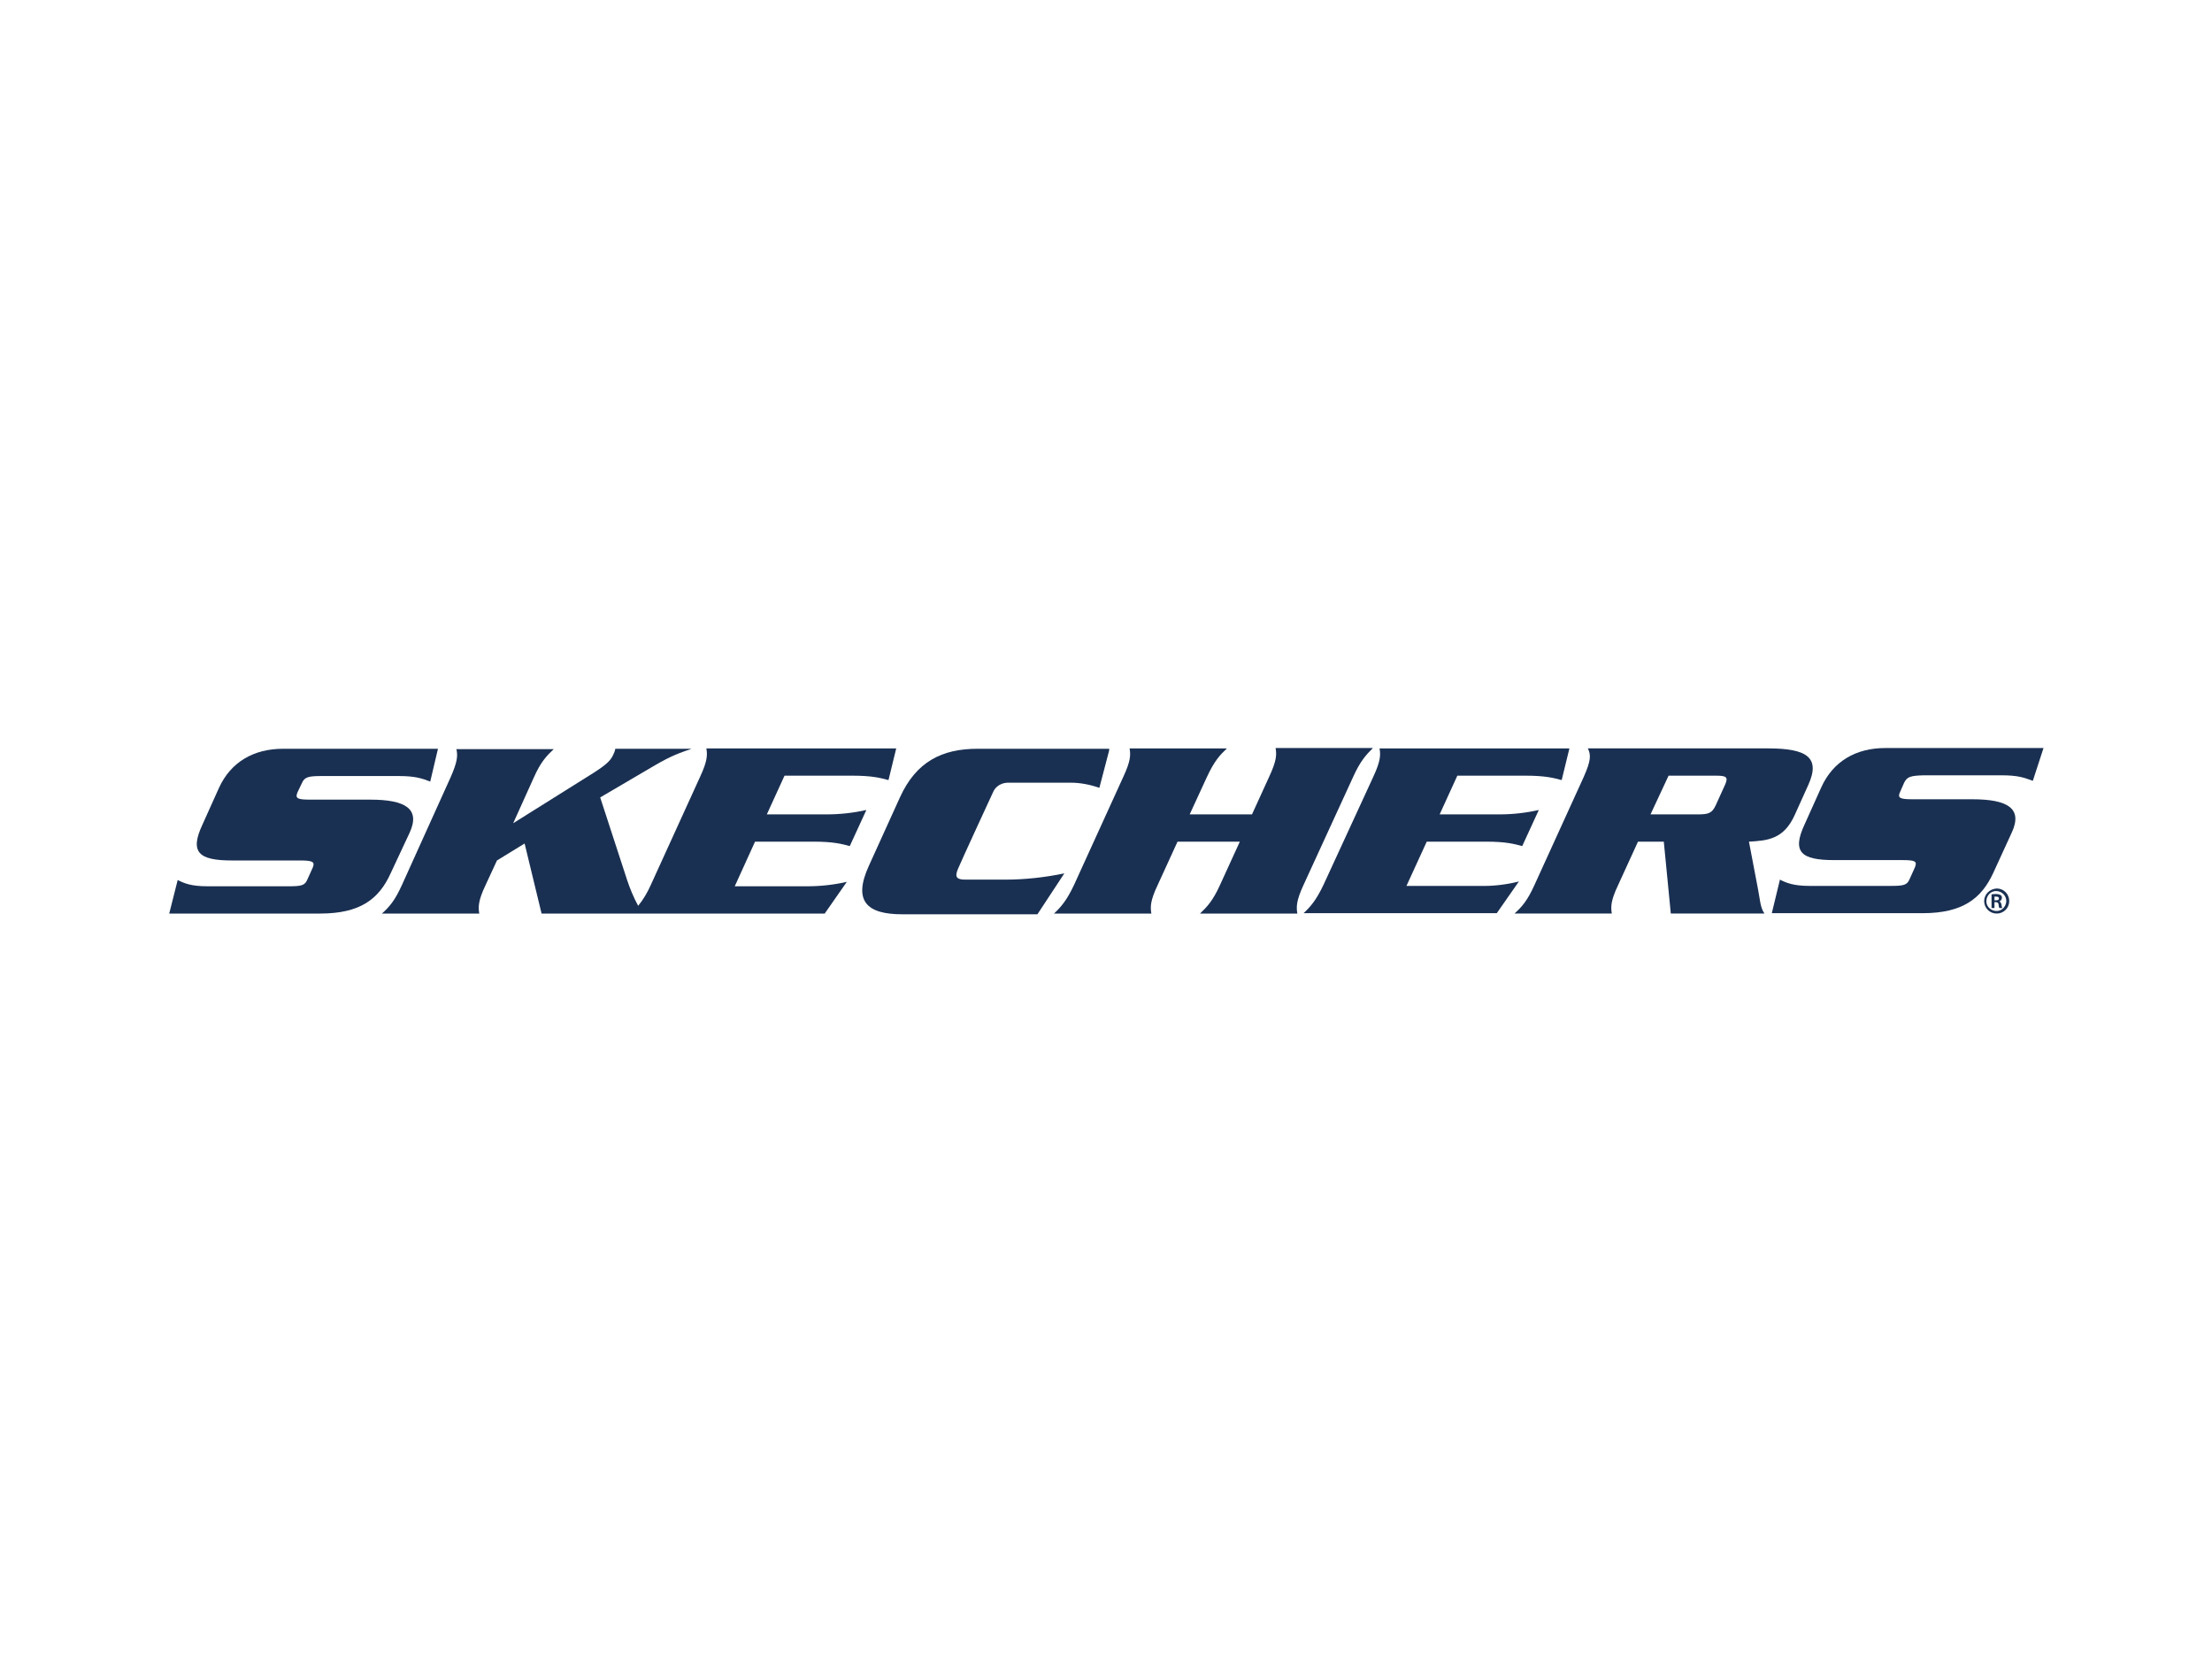 <?xml version="1.0" encoding="UTF-8"?> <svg xmlns="http://www.w3.org/2000/svg" xmlns:xlink="http://www.w3.org/1999/xlink" version="1.0" id="katman_1" x="0px" y="0px" viewBox="0 0 600 450" style="enable-background:new 0 0 600 450;" xml:space="preserve"> <style type="text/css"> .st0{fill:#1A3052;} </style> <path class="st0" d="M111.1,225.9c3-6.5-1.1-9-10.7-9H84.2c-3.5,0-4.2-0.3-3.5-2l1.2-2.5c0.7-1.6,1.7-1.9,5.2-1.9h21.1 c4.3,0,6.2,0.6,8.5,1.5l2.1-8.9h-42c-8,0-14.2,3.6-17.4,10.6l-4.5,10c-3.5,7.5-1,9.7,8,9.7h18.5c3.5,0,4.1,0.4,3.4,2l-1.4,3.1 c-0.7,1.7-1.6,1.9-5.2,1.9H56.3c-4.5,0-6.3-0.8-8.1-1.7l-2.3,9.1h40.9c10.9,0,16-3.9,19.2-11L111.1,225.9z"></path> <path class="st0" d="M220.8,228.3c5.2,0,7.5,0.6,9.7,1.2l4.5-9.8c-3.5,0.8-7.2,1.2-10.8,1.2h-16.2l4.8-10.5h18.4 c5.3,0,7.6,0.6,9.8,1.2l2.1-8.6h-51.5c0.3,1.8,0.3,3.4-1.7,7.7l-13.4,29.4c-0.9,2-2,3.9-3.4,5.6c-1.2-2.2-2.2-4.6-3-7l-7.3-22.4 l15-8.8c4.3-2.5,6.6-3.3,9.8-4.4h-20.7c-0.1,0.6-0.3,1.1-0.6,1.7c-0.7,1.5-1.8,2.6-5.4,4.9l-21.7,13.6l5.6-12.4 c1.9-4.3,3.5-5.9,5.4-7.7h-26.4c0.4,1.8,0.3,3.4-1.6,7.7L109,240.1c-1.9,4.2-3.4,5.9-5.4,7.7H130c-0.3-1.8-0.3-3.5,1.7-7.7l3.1-6.7 l7.5-4.6l4.6,19h76.8l6-8.6c-3.5,0.8-7.1,1.2-10.7,1.2h-19.7l5.5-12.1H220.8z"></path> <path class="st0" d="M288.7,236.9c-5.3,1.1-10.7,1.7-16.2,1.7c0,0-8.8,0-10.6,0c-2.3,0-3-0.6-2.1-2.8c0.9-2.2,9.6-21,9.6-21 c0.3-0.7,1.4-2.5,4.2-2.5h16.7c2.7,0,5.3,0.5,7.9,1.4l2.7-10.3h-0.1l0.1-0.3h-35.7c-9.7,0-16.7,3.5-21.1,13.2l-8.4,18.5 c-4.4,9.6-0.6,13.2,9,13.2h36.7L288.7,236.9z"></path> <path class="st0" d="M353.6,240l13.5-29.4c1.9-4.2,3.5-5.9,5.3-7.7H346c0.3,1.8,0.3,3.4-1.7,7.7l-4.7,10.3h-16.9l4.7-10.2 c2-4.3,3.5-5.9,5.4-7.7h-26.4c0.3,1.8,0.3,3.4-1.7,7.7l-13.4,29.4c-2,4.2-3.5,5.9-5.4,7.7h26.4c-0.3-1.8-0.3-3.5,1.7-7.7l5.4-11.8 h16.9l-5.4,11.8c-1.9,4.2-3.5,5.9-5.4,7.7h26.4C351.6,246,351.6,244.3,353.6,240z"></path> <path class="st0" d="M401.2,240.3h-19.7l5.5-12h16.2c5.2,0,7.5,0.6,9.7,1.2l4.5-9.8c-3.5,0.8-7.1,1.2-10.7,1.2h-16.2l4.8-10.5h18.5 c5.3,0,7.6,0.6,9.8,1.2l2.1-8.6h-51.5c0.3,1.8,0.3,3.4-1.7,7.7L359,240c-2,4.2-3.5,5.9-5.4,7.7h52.4l6-8.6 C408.4,240,404.8,240.4,401.2,240.3z"></path> <path class="st0" d="M474.4,228.3c5-0.3,9.4-0.6,12.4-7.2l3.7-8.2c3.4-7.5-0.5-9.9-10.9-9.9h-48.9c0.9,1.8,0.8,3.4-1.1,7.7 l-13.4,29.4c-1.9,4.2-3.4,5.9-5.4,7.7h26.4c-0.3-1.8-0.3-3.5,1.7-7.7l5.4-11.8h7l1.9,19.5h25.4c-1.2-1.7-1.2-4-1.8-6.9L474.4,228.3z M467.9,212.9l-2.5,5.5c-1,2.2-2,2.5-4.9,2.5h-12.8l4.9-10.5h12.8C468.2,210.4,468.9,210.7,467.9,212.9L467.9,212.9z"></path> <path class="st0" d="M516.5,212.3c0.8-1.6,1.7-1.9,5.3-2h21.1c4.4,0,6.1,0.6,8.5,1.5l2.9-8.9l-42.9,0c-8,0-14.2,3.6-17.4,10.7 l-4.5,10c-3.5,7.5-1,9.7,8,9.7H516c3.5,0,4.1,0.3,3.4,2l-1.4,3.1c-0.7,1.7-1.6,1.9-5.2,1.9h-21.9c-4.4,0-6.3-0.8-8.1-1.7l-2.2,9.1 h40.9c10.9,0,16-4,19.2-11l5-10.9c3-6.5-1.1-9-10.7-9h-16.1c-3.5,0-4.3-0.3-3.5-2L516.5,212.3z"></path> <path class="st0" d="M541.6,241c1.9,0,3.4,1.5,3.4,3.4s-1.5,3.4-3.4,3.4c-1.9,0-3.4-1.5-3.4-3.4c0,0,0,0,0,0 C538.2,242.6,539.7,241.1,541.6,241C541.5,241,541.6,241,541.6,241z M541.6,241.7c-1.5-0.1-2.7,1.1-2.8,2.6s1.1,2.7,2.6,2.8 c1.5,0.1,2.7-1.1,2.8-2.6c0,0,0-0.1,0-0.1C544.2,243,543.1,241.8,541.6,241.7C541.6,241.7,541.6,241.7,541.6,241.7z M541,246.3h-0.8 v-3.7c0.4-0.1,0.8-0.1,1.2-0.1c0.5,0,0.9,0.1,1.3,0.3c0.2,0.2,0.4,0.5,0.3,0.8c0,0.4-0.3,0.8-0.7,0.9v0c0.3,0.1,0.5,0.4,0.6,0.9 c0,0.3,0.1,0.6,0.2,0.9h-0.8c-0.1-0.3-0.2-0.6-0.2-1c0-0.3-0.3-0.6-0.7-0.6c0,0,0,0,0,0H541L541,246.3z M541,244.2h0.4 c0.5,0,0.8-0.1,0.8-0.5c0-0.3-0.2-0.5-0.8-0.5c-0.1,0-0.3,0-0.4,0V244.2z"></path> </svg> 